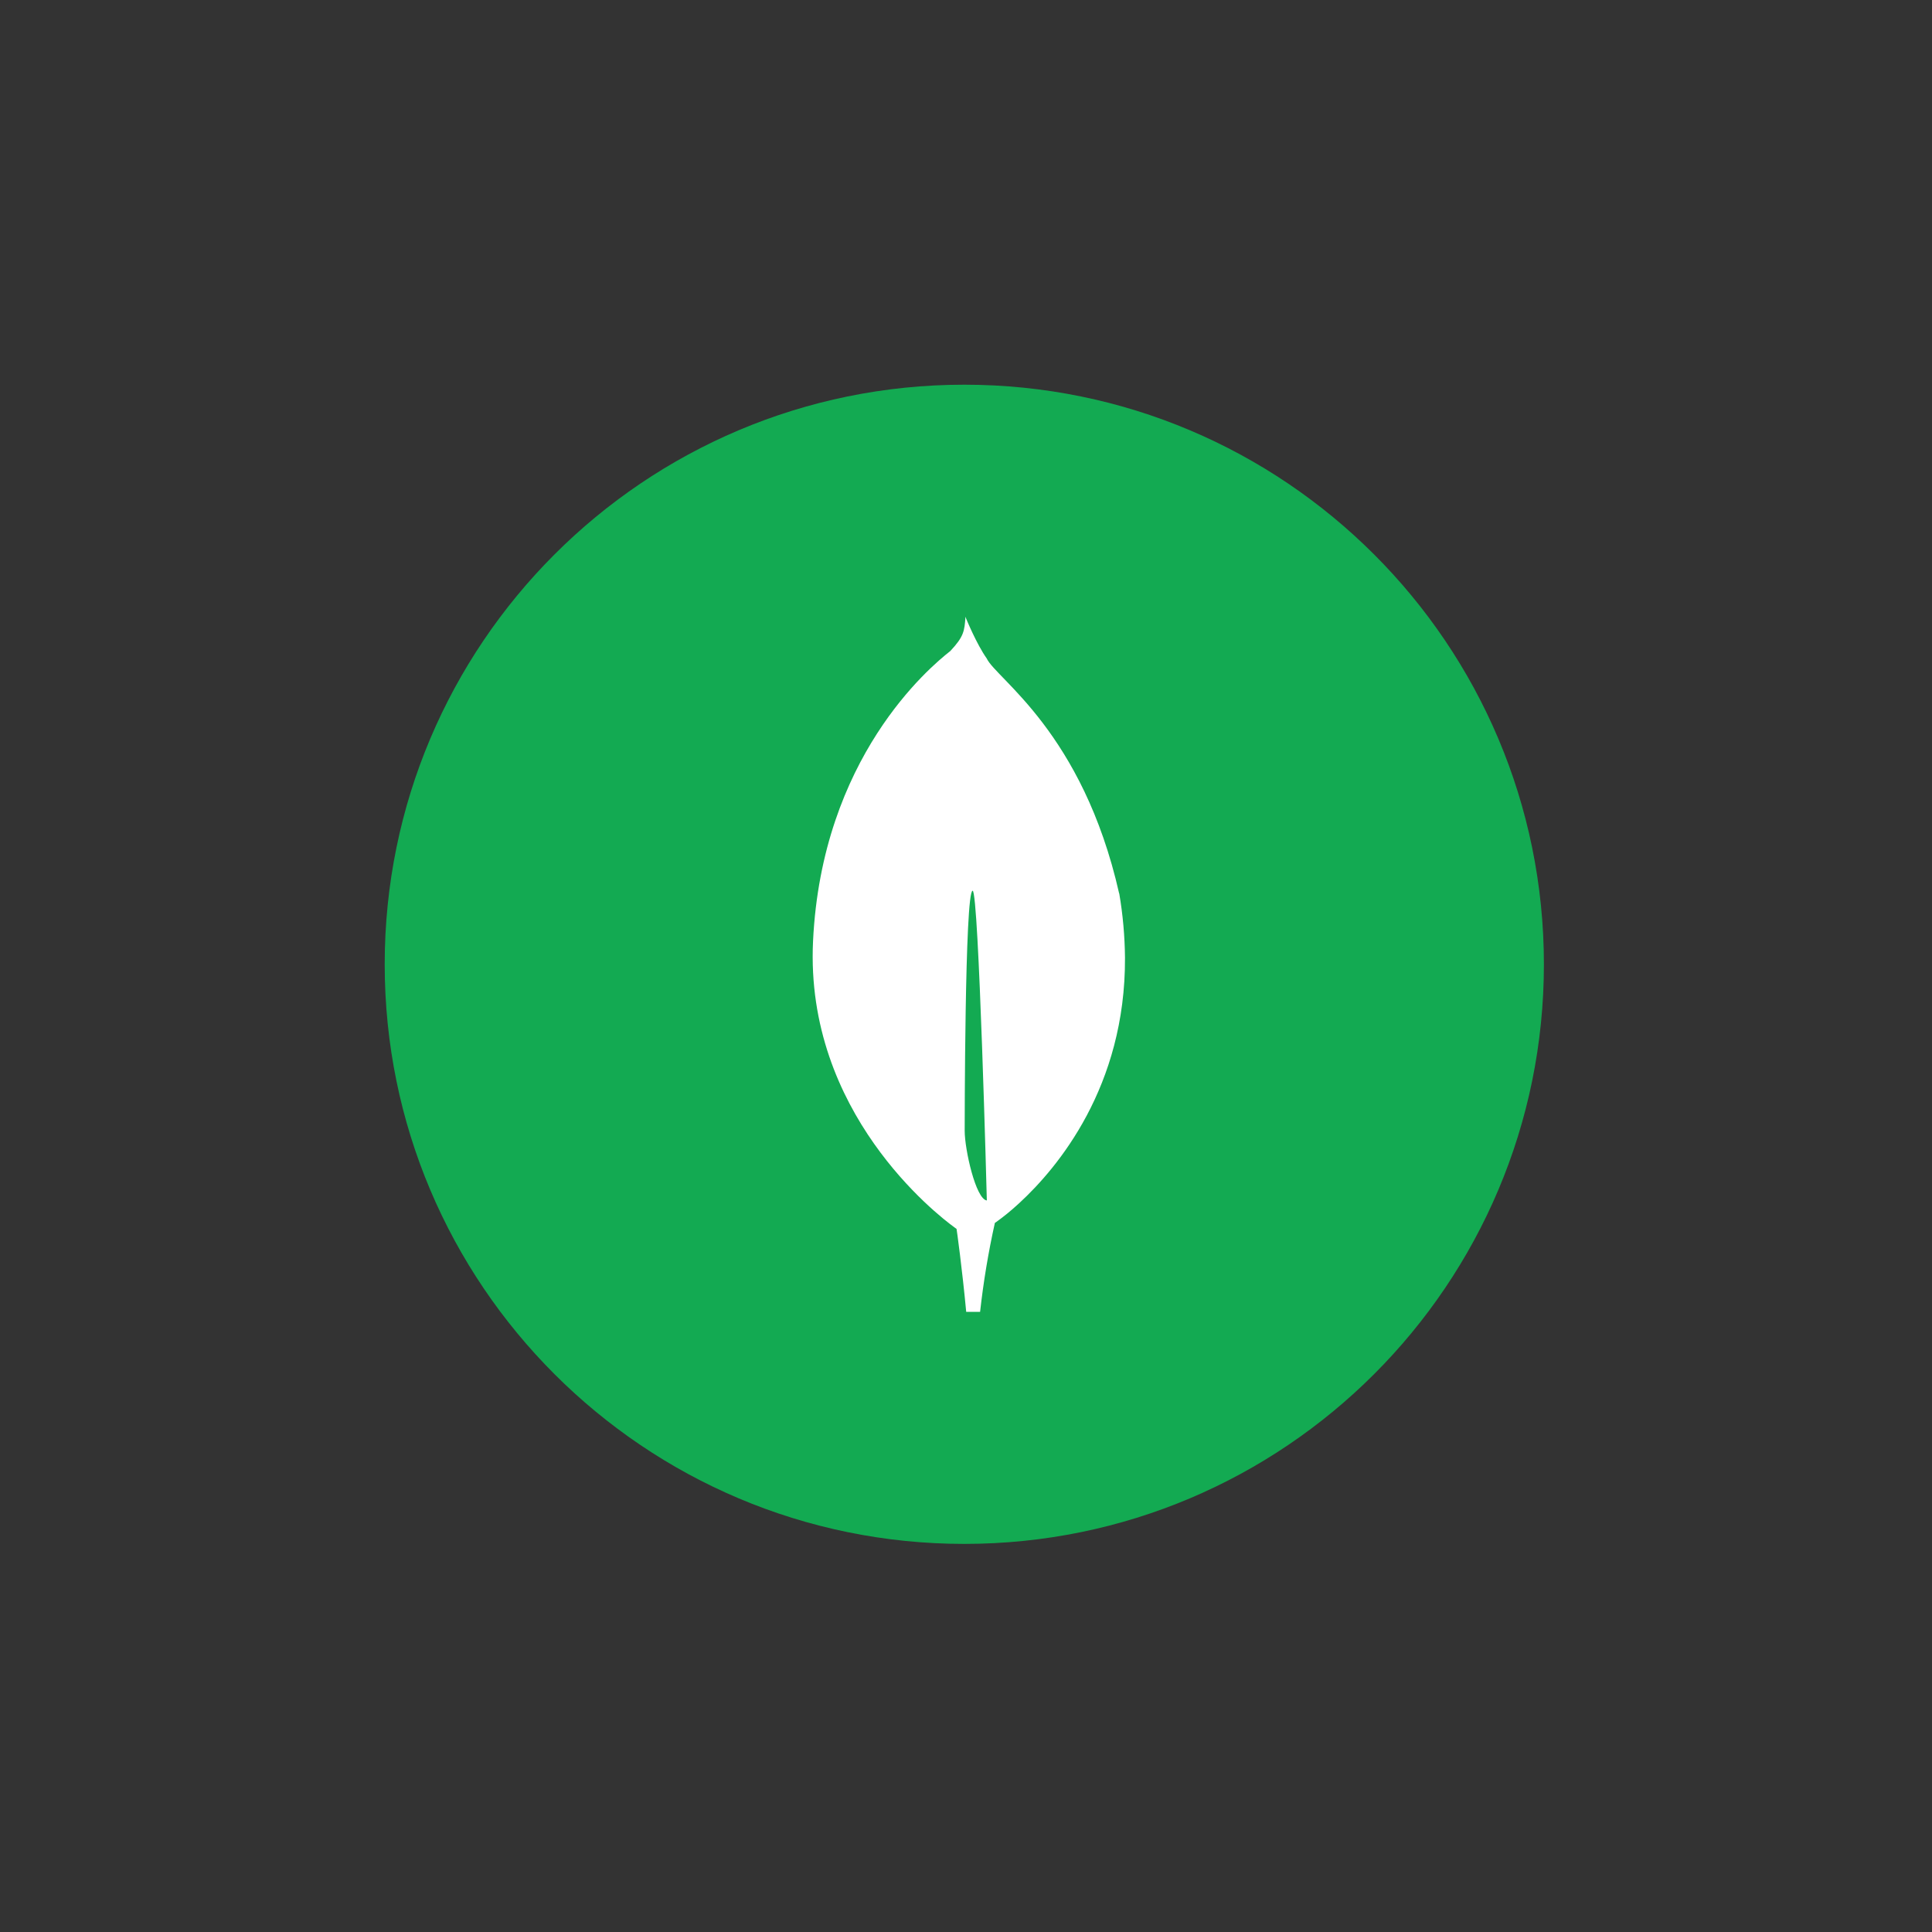 <svg xmlns="http://www.w3.org/2000/svg" xmlns:xlink="http://www.w3.org/1999/xlink" width="100" zoomAndPan="magnify" viewBox="0 0 75 75" height="100" preserveAspectRatio="xMidYMid meet" version="1.0"><rect x="0" y="0" width="75" height="75" fill="#333333" stroke="none"/><defs><clipPath id="fd7ae7c27a"><path d="M 14.934 14.934 L 59.934 14.934 L 59.934 59.934 L 14.934 59.934 Z M 14.934 14.934 " clip-rule="nonzero"/></clipPath></defs><g clip-path="url(#fd7ae7c27a)"><path fill="#13aa52" d="M 59.934 37.434 C 59.934 25.008 49.859 14.934 37.434 14.934 C 25.008 14.934 14.934 25.008 14.934 37.434 C 14.934 49.859 25.008 59.934 37.434 59.934 C 49.859 59.934 59.934 49.859 59.934 37.434 Z M 59.934 37.434 " fill-opacity="1" fill-rule="nonzero"/></g><path fill="#ffffff" d="M 43.445 34.684 C 42.027 28.414 38.668 26.348 38.305 25.562 C 37.91 25.004 37.508 24.02 37.508 24.02 C 37.504 24 37.492 23.969 37.48 23.941 C 37.441 24.496 37.418 24.711 36.891 25.273 C 36.078 25.91 31.902 29.414 31.562 36.539 C 31.246 43.184 36.363 47.148 37.059 47.652 L 37.133 47.707 L 37.133 47.703 C 37.141 47.734 37.355 49.285 37.508 50.926 L 38.047 50.926 C 38.176 49.766 38.367 48.613 38.621 47.473 L 38.664 47.445 C 38.973 47.223 39.27 46.98 39.547 46.723 L 39.578 46.695 C 41.051 45.336 43.695 42.191 43.672 37.18 C 43.664 36.344 43.59 35.508 43.449 34.684 Z M 37.449 43.898 C 37.449 43.898 37.449 34.578 37.758 34.578 C 37.996 34.578 38.309 46.602 38.309 46.602 C 37.879 46.551 37.449 44.621 37.449 43.898 Z M 37.449 43.898 " fill-opacity="1" fill-rule="nonzero"/></svg>